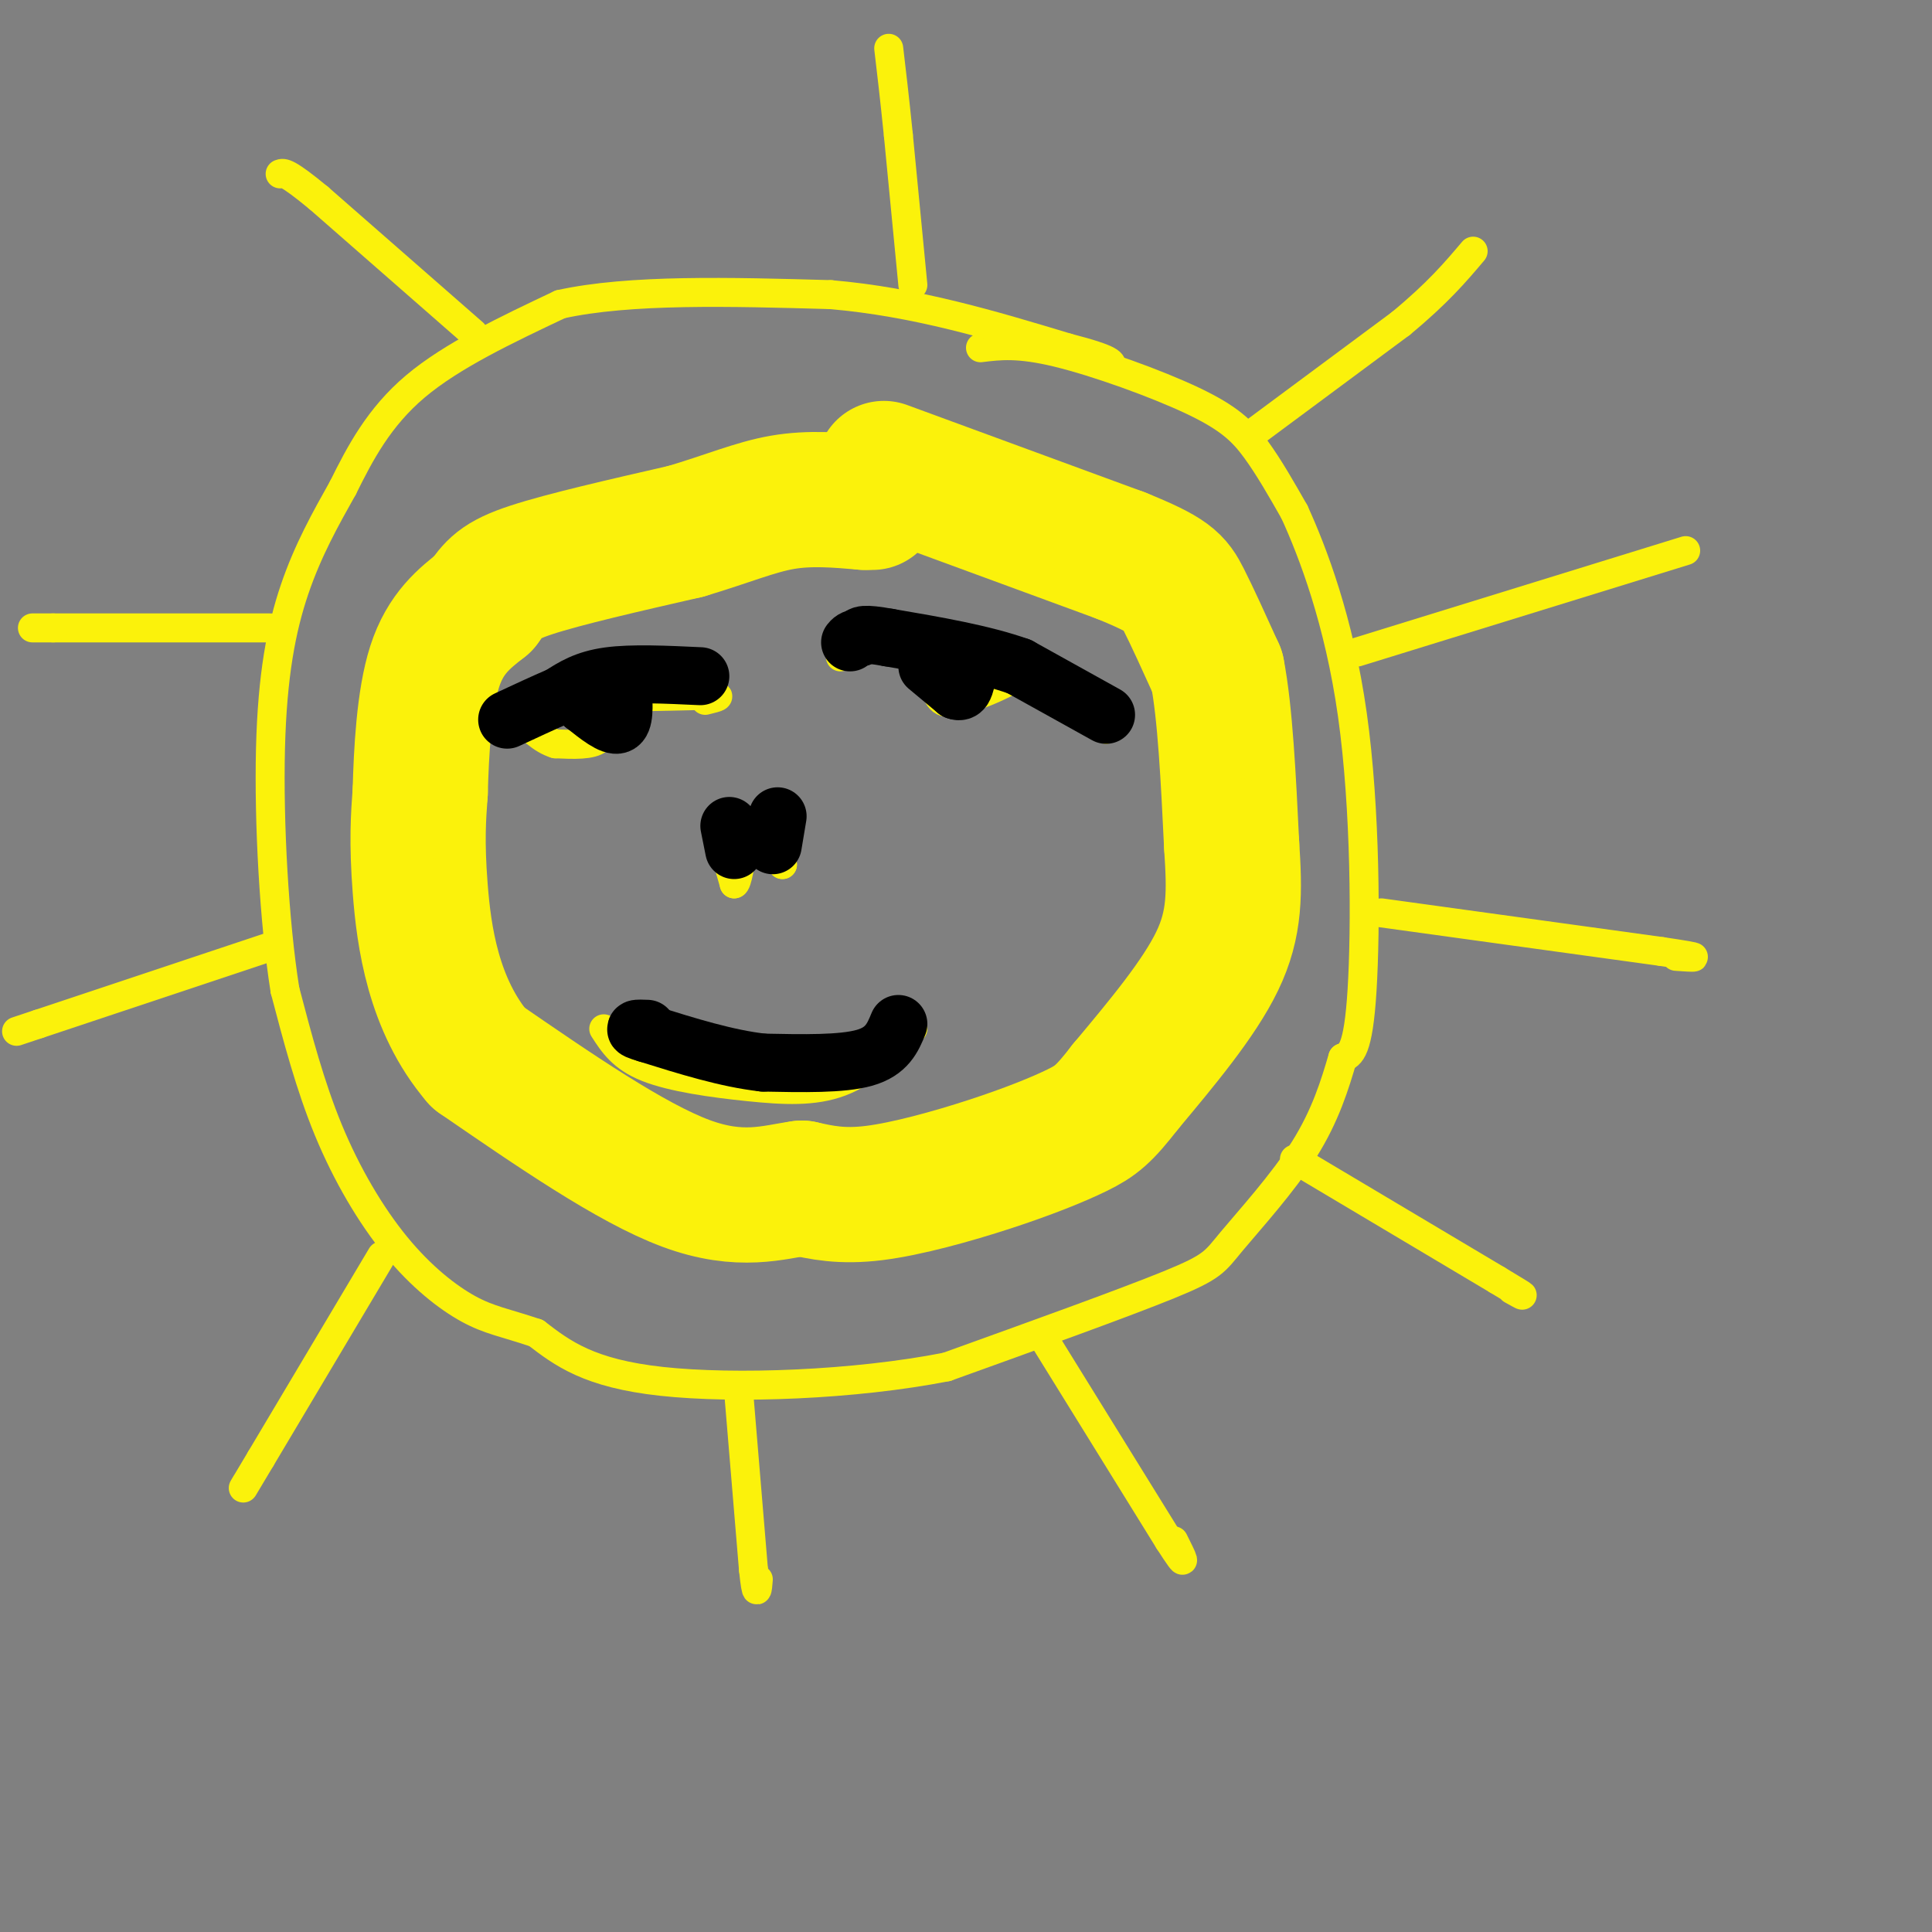 <svg viewBox='0 0 400 400' version='1.1' xmlns='http://www.w3.org/2000/svg' xmlns:xlink='http://www.w3.org/1999/xlink'><rect x="0" y="0" width="400" height="400" fill="#808080" stroke="none"/><g fill='none' stroke='rgb(251,242,11)' stroke-width='6' stroke-linecap='round' stroke-linejoin='round'><path d='M203,72c3.935,-0.488 7.869,-0.976 16,1c8.131,1.976 20.458,6.417 28,10c7.542,3.583 10.298,6.310 13,10c2.702,3.690 5.351,8.345 8,13'/><path d='M268,106c3.786,8.286 9.250,22.500 12,42c2.750,19.500 2.786,44.286 2,57c-0.786,12.714 -2.393,13.357 -4,14'/><path d='M278,219c-1.582,5.407 -3.537,11.923 -8,19c-4.463,7.077 -11.432,14.713 -15,19c-3.568,4.287 -3.734,5.225 -13,9c-9.266,3.775 -27.633,10.388 -46,17'/><path d='M196,283c-19.111,3.756 -43.889,4.644 -59,3c-15.111,-1.644 -20.556,-5.822 -26,-10'/><path d='M111,276c-6.478,-2.182 -9.675,-2.636 -14,-5c-4.325,-2.364 -9.780,-6.636 -15,-13c-5.220,-6.364 -10.206,-14.818 -14,-24c-3.794,-9.182 -6.397,-19.091 -9,-29'/><path d='M59,205c-2.250,-14.083 -3.375,-34.792 -3,-50c0.375,-15.208 2.250,-24.917 5,-33c2.750,-8.083 6.375,-14.542 10,-21'/><path d='M71,101c3.556,-7.178 7.444,-14.622 15,-21c7.556,-6.378 18.778,-11.689 30,-17'/><path d='M116,63c14.333,-3.167 35.167,-2.583 56,-2'/><path d='M172,61c17.500,1.500 33.250,6.250 49,11'/><path d='M221,72c9.667,2.500 9.333,3.250 9,4'/><path d='M259,90c0.000,0.000 31.000,-23.000 31,-23'/><path d='M290,67c7.667,-6.333 11.333,-10.667 15,-15'/><path d='M189,59c0.000,0.000 -3.000,-31.000 -3,-31'/><path d='M186,28c-0.833,-8.167 -1.417,-13.083 -2,-18'/><path d='M98,69c0.000,0.000 -32.000,-28.000 -32,-28'/><path d='M66,41c-6.667,-5.500 -7.333,-5.250 -8,-5'/><path d='M56,130c0.000,0.000 -45.000,0.000 -45,0'/><path d='M11,130c-7.500,0.000 -3.750,0.000 0,0'/><path d='M56,196c0.000,0.000 -48.000,16.000 -48,16'/><path d='M8,212c-8.000,2.667 -4.000,1.333 0,0'/><path d='M79,260c0.000,0.000 -25.000,42.000 -25,42'/><path d='M54,302c-4.667,7.833 -3.833,6.417 -3,5'/><path d='M153,289c0.000,0.000 3.000,36.000 3,36'/><path d='M156,325c0.667,6.333 0.833,4.167 1,2'/><path d='M216,277c0.000,0.000 26.000,42.000 26,42'/><path d='M242,319c4.500,7.000 2.750,3.500 1,0'/><path d='M268,240c0.000,0.000 42.000,25.000 42,25'/><path d='M310,265c7.500,4.500 5.250,3.250 3,2'/><path d='M286,189c0.000,0.000 58.000,8.000 58,8'/><path d='M344,197c10.167,1.500 6.583,1.250 3,1'/><path d='M281,135c0.000,0.000 68.000,-21.000 68,-21'/><path d='M229,151c-8.083,-6.583 -16.167,-13.167 -24,-16c-7.833,-2.833 -15.417,-1.917 -23,-1'/><path d='M182,134c-5.167,0.167 -6.583,1.083 -8,2'/><path d='M95,153c3.833,-2.750 7.667,-5.500 16,-7c8.333,-1.500 21.167,-1.750 34,-2'/><path d='M145,144c5.833,-0.167 3.417,0.417 1,1'/><path d='M125,213c1.905,2.964 3.810,5.929 9,8c5.190,2.071 13.667,3.250 21,4c7.333,0.750 13.524,1.071 19,-1c5.476,-2.071 10.238,-6.536 15,-11'/><path d='M153,174c-1.417,-0.750 -2.833,-1.500 -3,0c-0.167,1.500 0.917,5.250 2,9'/><path d='M152,183c0.667,0.000 1.333,-4.500 2,-9'/><path d='M154,174c0.167,-1.500 -0.417,-0.750 -1,0'/><path d='M161,172c0.000,0.000 1.000,7.000 1,7'/><path d='M162,179c0.000,0.000 -0.500,-3.500 -1,-7'/><path d='M161,172c-0.167,-1.167 -0.083,-0.583 0,0'/><path d='M193,137c0.250,3.417 0.500,6.833 2,8c1.500,1.167 4.250,0.083 7,-1'/><path d='M202,144c2.667,-0.833 5.833,-2.417 9,-4'/><path d='M124,146c0.750,2.833 1.500,5.667 0,7c-1.500,1.333 -5.250,1.167 -9,1'/><path d='M115,154c-2.833,-0.833 -5.417,-3.417 -8,-6'/></g>
<g fill='none' stroke='rgb(251,242,11)' stroke-width='28' stroke-linecap='round' stroke-linejoin='round'><path d='M183,97c0.000,0.000 49.000,18.000 49,18'/><path d='M232,115c10.200,4.133 11.200,5.467 13,9c1.800,3.533 4.400,9.267 7,15'/><path d='M252,139c1.667,8.500 2.333,22.250 3,36'/><path d='M255,175c0.644,9.778 0.756,16.222 -3,24c-3.756,7.778 -11.378,16.889 -19,26'/><path d='M233,225c-4.448,5.735 -6.069,7.073 -10,9c-3.931,1.927 -10.174,4.442 -18,7c-7.826,2.558 -17.236,5.159 -24,6c-6.764,0.841 -10.882,-0.080 -15,-1'/><path d='M166,246c-5.756,0.778 -12.644,3.222 -24,-1c-11.356,-4.222 -27.178,-15.111 -43,-26'/><path d='M99,219c-9.356,-10.933 -11.244,-25.267 -12,-35c-0.756,-9.733 -0.378,-14.867 0,-20'/><path d='M87,164c0.222,-8.311 0.778,-19.089 3,-26c2.222,-6.911 6.111,-9.956 10,-13'/><path d='M100,125c2.356,-3.222 3.244,-4.778 10,-7c6.756,-2.222 19.378,-5.111 32,-8'/><path d='M142,110c8.667,-2.578 14.333,-5.022 20,-6c5.667,-0.978 11.333,-0.489 17,0'/><path d='M179,104c2.833,0.000 1.417,0.000 0,0'/></g>
<g fill='none' stroke='rgb(0,0,0)' stroke-width='12' stroke-linecap='round' stroke-linejoin='round'><path d='M229,148c0.000,0.000 -18.000,-10.000 -18,-10'/><path d='M211,138c-7.500,-2.667 -17.250,-4.333 -27,-6'/><path d='M184,132c-5.500,-1.000 -5.750,-0.500 -6,0'/><path d='M178,132c-1.333,0.167 -1.667,0.583 -2,1'/><path d='M192,138c0.000,0.000 6.000,5.000 6,5'/><path d='M198,143c1.333,0.500 1.667,-0.750 2,-2'/><path d='M145,140c-7.083,-0.333 -14.167,-0.667 -19,0c-4.833,0.667 -7.417,2.333 -10,4'/><path d='M116,144c-3.500,1.500 -7.250,3.250 -11,5'/><path d='M129,143c0.167,3.250 0.333,6.500 -1,7c-1.333,0.500 -4.167,-1.750 -7,-4'/><path d='M121,146c-1.167,-0.833 -0.583,-0.917 0,-1'/><path d='M161,169c0.000,0.000 -1.000,6.000 -1,6'/><path d='M151,171c0.000,0.000 1.000,5.000 1,5'/><path d='M186,212c-1.167,2.833 -2.333,5.667 -7,7c-4.667,1.333 -12.833,1.167 -21,1'/><path d='M158,220c-7.500,-0.833 -15.750,-3.417 -24,-6'/><path d='M134,214c-4.000,-1.167 -2.000,-1.083 0,-1'/></g>
</svg>